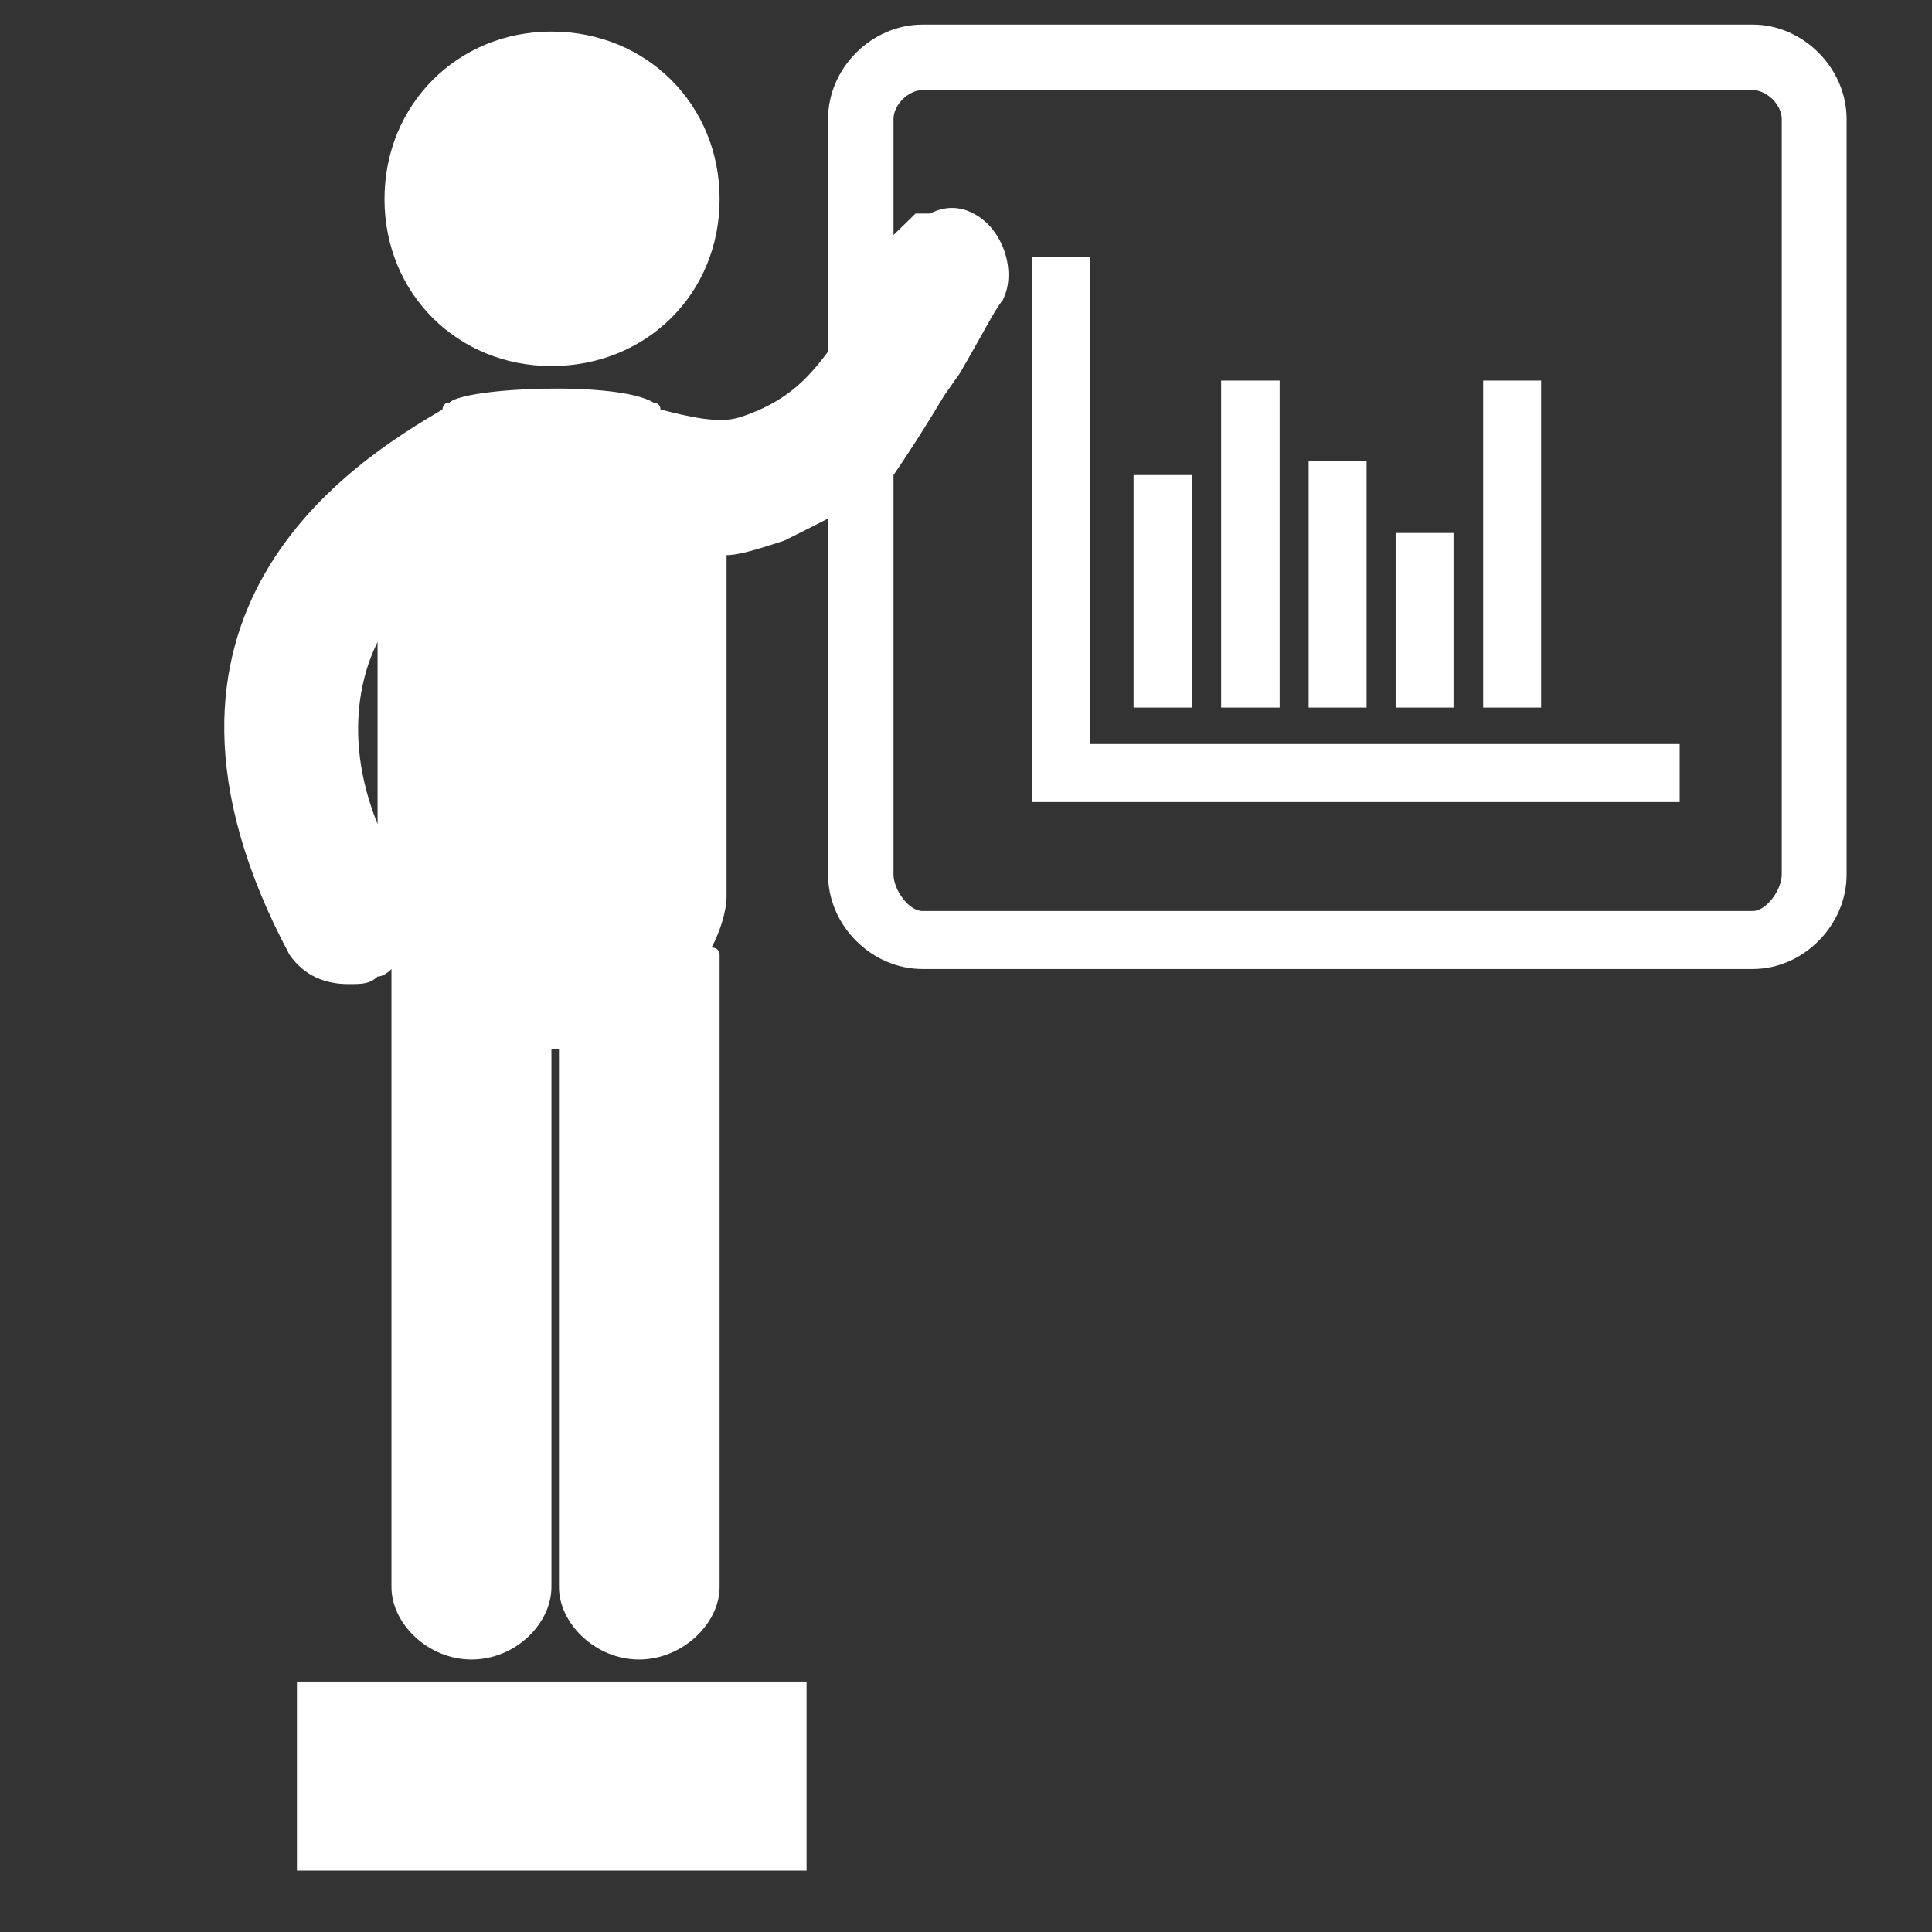 <?xml version="1.0" encoding="UTF-8" standalone="no"?>
<!DOCTYPE svg PUBLIC "-//W3C//DTD SVG 1.1//EN" "http://www.w3.org/Graphics/SVG/1.1/DTD/svg11.dtd">
<svg width="100%" height="100%" viewBox="0 0 40 40" version="1.1" xmlns="http://www.w3.org/2000/svg" xmlns:xlink="http://www.w3.org/1999/xlink" xml:space="preserve" xmlns:serif="http://www.serif.com/" style="fill-rule:evenodd;clip-rule:evenodd;stroke-linejoin:round;stroke-miterlimit:2;">
    <rect x="0" y="0" width="40" height="40" fill="#333333" stroke="none"/>
    <g transform="matrix(0.918,0,0,0.918,-524.754,-526.588)">
        <path d="M581.607,582.861C581.607,582.861 581.607,582.705 581.764,582.705C582.104,582.365 585.556,582.209 586.366,582.705C586.366,582.705 586.523,582.705 586.523,582.861C587.189,583.032 587.857,583.189 588.328,583.032C589.321,582.705 589.818,582.209 590.303,581.555L590.303,576.311C590.303,575.16 591.283,574.18 592.434,574.18L611.158,574.18C612.295,574.18 613.275,575.16 613.275,576.311L613.275,593.349C613.275,594.5 612.295,595.48 611.158,595.48L592.434,595.48C591.283,595.48 590.303,594.5 590.303,593.349L590.303,585.32C589.975,585.49 589.661,585.646 589.321,585.816C588.824,585.975 588.328,586.145 588.014,586.145L588.014,593.846C588.014,594.172 587.857,594.67 587.674,594.996C587.857,594.996 587.857,595.153 587.857,595.153L587.857,609.418C587.857,610.242 587.02,611.053 586.039,611.053C585.059,611.053 584.234,610.242 584.234,609.418L584.234,597.284L584.064,597.284L584.064,609.418C584.064,610.242 583.254,611.053 582.261,611.053C581.279,611.053 580.456,610.242 580.456,609.418L580.456,595.48C580.456,595.48 580.299,595.65 580.143,595.65C579.959,595.82 579.803,595.82 579.476,595.82C578.992,595.82 578.494,595.65 578.154,595.153C574.049,587.451 579.646,584.013 581.607,582.861ZM596.213,590.406L596.213,579.424L594.904,579.424L594.904,591.715L609.51,591.715L609.51,590.406L596.213,590.406ZM606.385,582.209L605.078,582.209L605.078,589.583L606.385,589.583L606.385,582.209ZM598.514,589.583L598.514,584.34L597.193,584.34L597.193,589.583L598.514,589.583ZM600.488,582.209L599.168,582.209L599.168,589.583L600.488,589.583L600.488,582.209ZM604.41,585.646L603.104,585.646L603.104,589.583L604.41,589.583L604.41,585.646ZM602.449,584.013L601.142,584.013L601.142,589.583L602.449,589.583L602.449,584.013ZM578.324,611.55L589.818,611.55L589.818,615.813L578.324,615.813L578.324,611.55ZM591.779,578.926C591.937,578.77 592.119,578.6 592.276,578.442L592.604,578.442C592.93,578.272 593.27,578.272 593.584,578.442C594.238,578.77 594.578,579.75 594.238,580.404C594.081,580.574 593.754,581.228 593.27,582.051L592.93,582.535C592.434,583.359 592.119,583.843 591.779,584.34L591.779,593.349C591.779,593.688 592.119,594.172 592.434,594.172L611.158,594.172C611.471,594.172 611.812,593.688 611.812,593.349L611.812,576.311C611.812,575.984 611.471,575.657 611.158,575.657L592.434,575.657C592.119,575.657 591.779,575.984 591.779,576.311L591.779,578.926ZM580.299,578.115C580.299,580.247 581.947,581.881 584.064,581.881C586.209,581.881 587.857,580.247 587.857,578.115C587.857,575.984 586.209,574.337 584.064,574.337C581.947,574.337 580.299,575.984 580.299,578.115ZM580.143,592.211L580.143,588.105C579.646,589.1 579.476,590.563 580.143,592.211Z" style="fill:white;"/>
    </g>
</svg>
